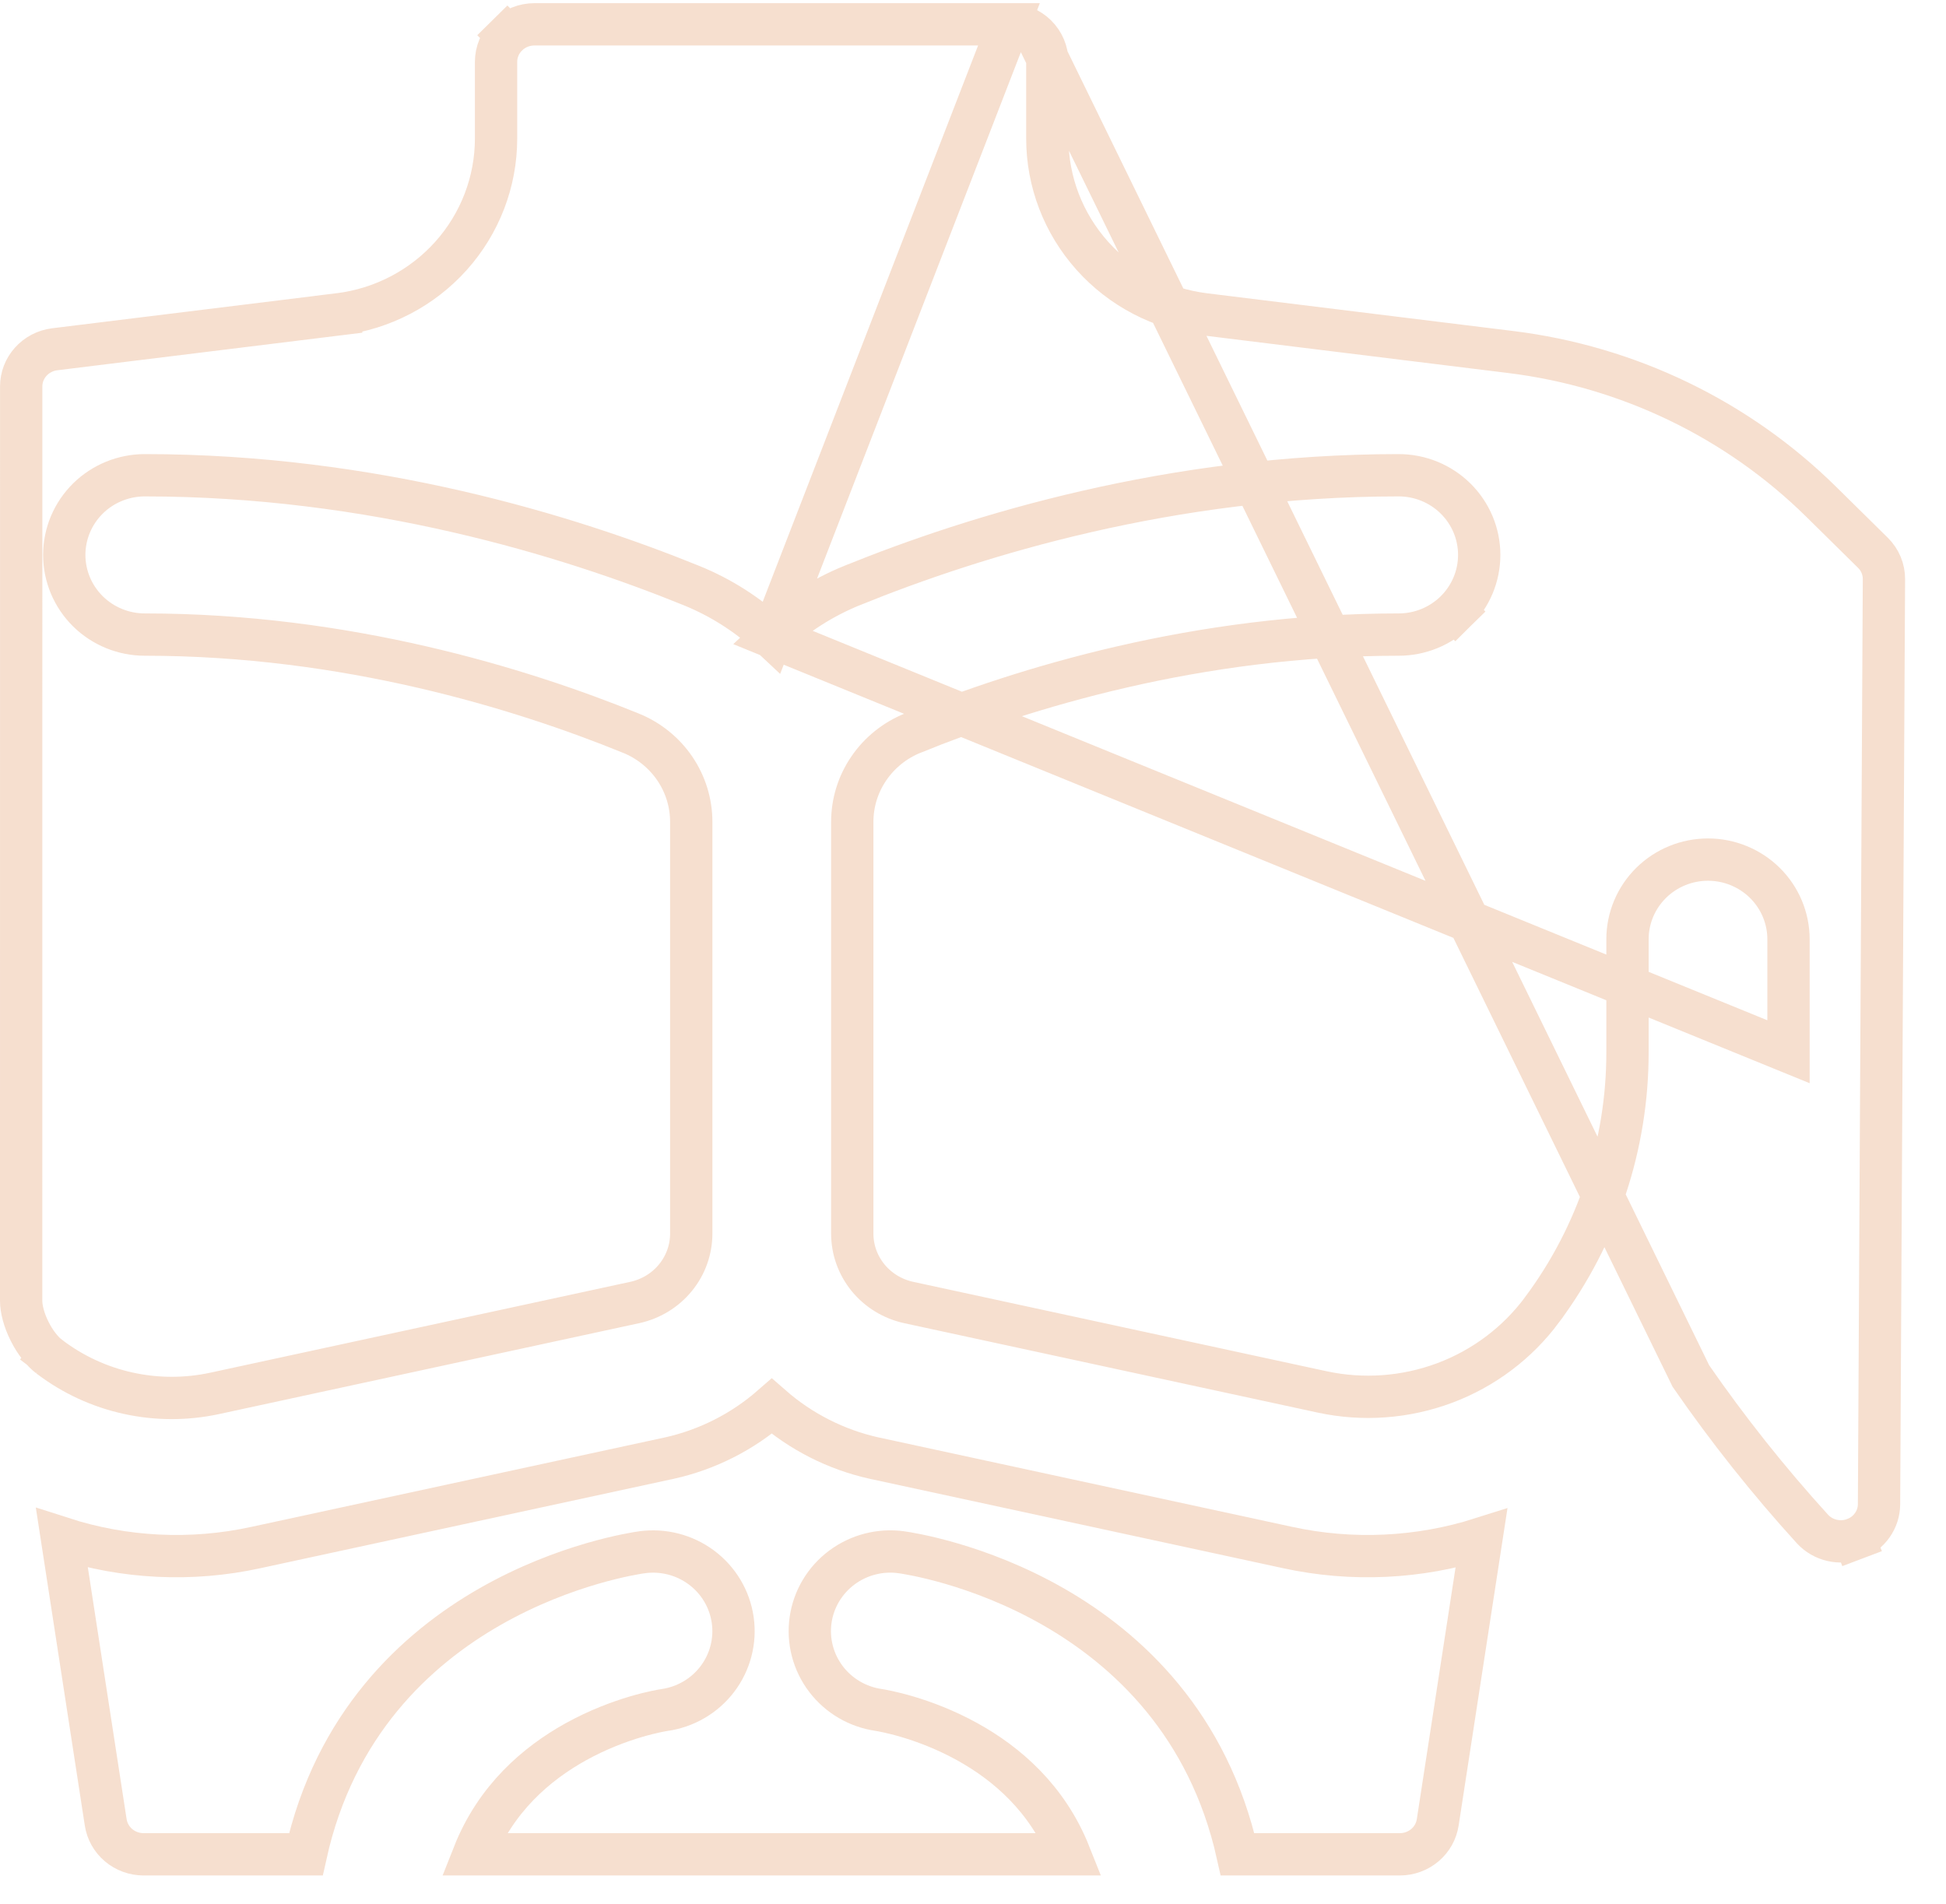 <?xml version="1.0" encoding="UTF-8"?> <svg xmlns="http://www.w3.org/2000/svg" width="46" height="45" viewBox="0 0 46 45" fill="none"> <path d="M20.667 34.467L30.436 36.58C31.96 36.912 33.542 36.836 35.018 36.367L33.985 43.078C33.953 43.285 33.847 43.477 33.682 43.616C33.518 43.755 33.307 43.832 33.088 43.832H29.254C28.568 40.762 26.656 38.982 24.89 37.974C23.114 36.96 21.469 36.715 21.309 36.692L21.308 36.692C20.811 36.623 20.306 36.752 19.903 37.051C19.5 37.35 19.232 37.796 19.161 38.292C19.09 38.788 19.222 39.291 19.526 39.69C19.829 40.088 20.278 40.349 20.773 40.42C20.86 40.434 21.82 40.592 22.869 41.173C23.79 41.683 24.758 42.506 25.285 43.832H11.198C11.721 42.51 12.685 41.687 13.604 41.176C14.668 40.585 15.643 40.43 15.707 40.421L15.708 40.421C16.204 40.35 16.654 40.088 16.957 39.689C17.26 39.29 17.391 38.788 17.32 38.292C17.249 37.797 16.982 37.351 16.58 37.052C16.178 36.753 15.673 36.624 15.177 36.692L15.174 36.692C15.015 36.715 13.368 36.96 11.59 37.974C9.824 38.981 7.911 40.762 7.23 43.832H3.396C3.177 43.832 2.966 43.755 2.802 43.616C2.638 43.477 2.531 43.285 2.499 43.078C2.499 43.078 2.499 43.078 2.499 43.078L1.464 36.358C2.94 36.835 4.524 36.914 6.051 36.58C6.051 36.58 6.051 36.58 6.051 36.58L15.819 34.467L15.819 34.467L15.822 34.467C16.723 34.266 17.555 33.843 18.243 33.241C18.931 33.843 19.763 34.266 20.664 34.467L20.667 34.467Z" stroke="#F6DFCF"></path> <path d="M18.243 15.057C18.793 14.54 19.436 14.127 20.141 13.84L20.142 13.84C23.066 12.653 27.686 11.234 33.063 11.234C33.566 11.234 34.049 11.431 34.406 11.783C34.764 12.136 34.966 12.615 34.966 13.117C34.966 13.619 34.764 14.098 34.406 14.451L34.055 14.095L34.406 14.451C34.049 14.803 33.566 15 33.063 15C28.309 15 24.194 16.265 21.578 17.328L21.577 17.328C21.152 17.5 20.79 17.792 20.536 18.166C20.281 18.539 20.146 18.979 20.146 19.427V19.427V29.159C20.146 29.538 20.277 29.905 20.519 30.202C20.761 30.498 21.099 30.705 21.479 30.788L31.249 32.901L31.249 32.901C32.214 33.11 33.22 33.037 34.144 32.693C35.068 32.348 35.868 31.746 36.45 30.962L36.45 30.961C37.768 29.192 38.475 27.055 38.471 24.862V24.861V22.202C38.471 21.701 38.673 21.221 39.031 20.868C39.388 20.516 39.871 20.319 40.374 20.319C40.876 20.319 41.359 20.516 41.717 20.868C42.075 21.221 42.277 21.701 42.277 22.202V24.86V24.861L18.243 15.057ZM18.243 15.057C17.693 14.54 17.049 14.127 16.344 13.841C13.419 12.653 8.8 11.234 3.422 11.234C2.92 11.234 2.437 11.431 2.079 11.783C1.722 12.136 1.519 12.615 1.519 13.117C1.519 13.619 1.722 14.098 2.079 14.451C2.437 14.803 2.92 15 3.422 15C8.178 15 12.294 16.266 14.91 17.329L14.911 17.329C15.335 17.501 15.697 17.793 15.951 18.166C16.205 18.54 16.34 18.979 16.34 19.427V19.427V29.158C16.34 29.537 16.209 29.905 15.967 30.201C15.725 30.498 15.386 30.705 15.006 30.788L5.072 32.937C4.398 33.082 3.7 33.081 3.027 32.932C2.354 32.784 1.723 32.492 1.177 32.078L1.157 32.063L0.872 32.438L1.157 32.063C1 31.943 0.83 31.73 0.699 31.467C0.567 31.204 0.5 30.942 0.5 30.748C0.5 30.748 0.5 30.748 0.5 30.748L0.501 9.134C0.501 8.921 0.58 8.713 0.726 8.551C0.871 8.389 1.073 8.283 1.293 8.256C1.293 8.256 1.293 8.256 1.293 8.256L8.01 7.429L7.949 6.932L8.01 7.429C9.034 7.303 9.977 6.812 10.662 6.047C11.347 5.282 11.726 4.296 11.726 3.273V1.462C11.726 1.229 11.82 1.004 11.989 0.837L11.638 0.481L11.989 0.837C12.159 0.67 12.39 0.575 12.633 0.575C12.633 0.575 12.633 0.575 12.633 0.575H23.85L18.243 15.057ZM24.494 0.837C24.663 1.004 24.757 1.229 24.757 1.462V3.273C24.757 4.296 25.136 5.282 25.821 6.047C26.506 6.812 27.449 7.303 28.473 7.429L35.704 8.32C38.485 8.662 41.069 9.909 43.049 11.86L44.272 13.066C44.272 13.066 44.272 13.066 44.272 13.066C44.356 13.149 44.422 13.246 44.467 13.354C44.511 13.461 44.534 13.575 44.533 13.691C44.533 13.691 44.533 13.691 44.533 13.691L44.417 35.557C44.416 35.733 44.361 35.906 44.258 36.052C44.156 36.198 44.01 36.311 43.839 36.375L44.016 36.843L43.839 36.375C43.669 36.44 43.482 36.452 43.304 36.41C43.126 36.369 42.966 36.275 42.845 36.144C41.806 35.003 40.846 33.794 39.97 32.527L24.494 0.837ZM24.494 0.837C24.324 0.67 24.093 0.575 23.85 0.575L24.494 0.837Z" stroke="#F6DFCF"></path> </svg> 